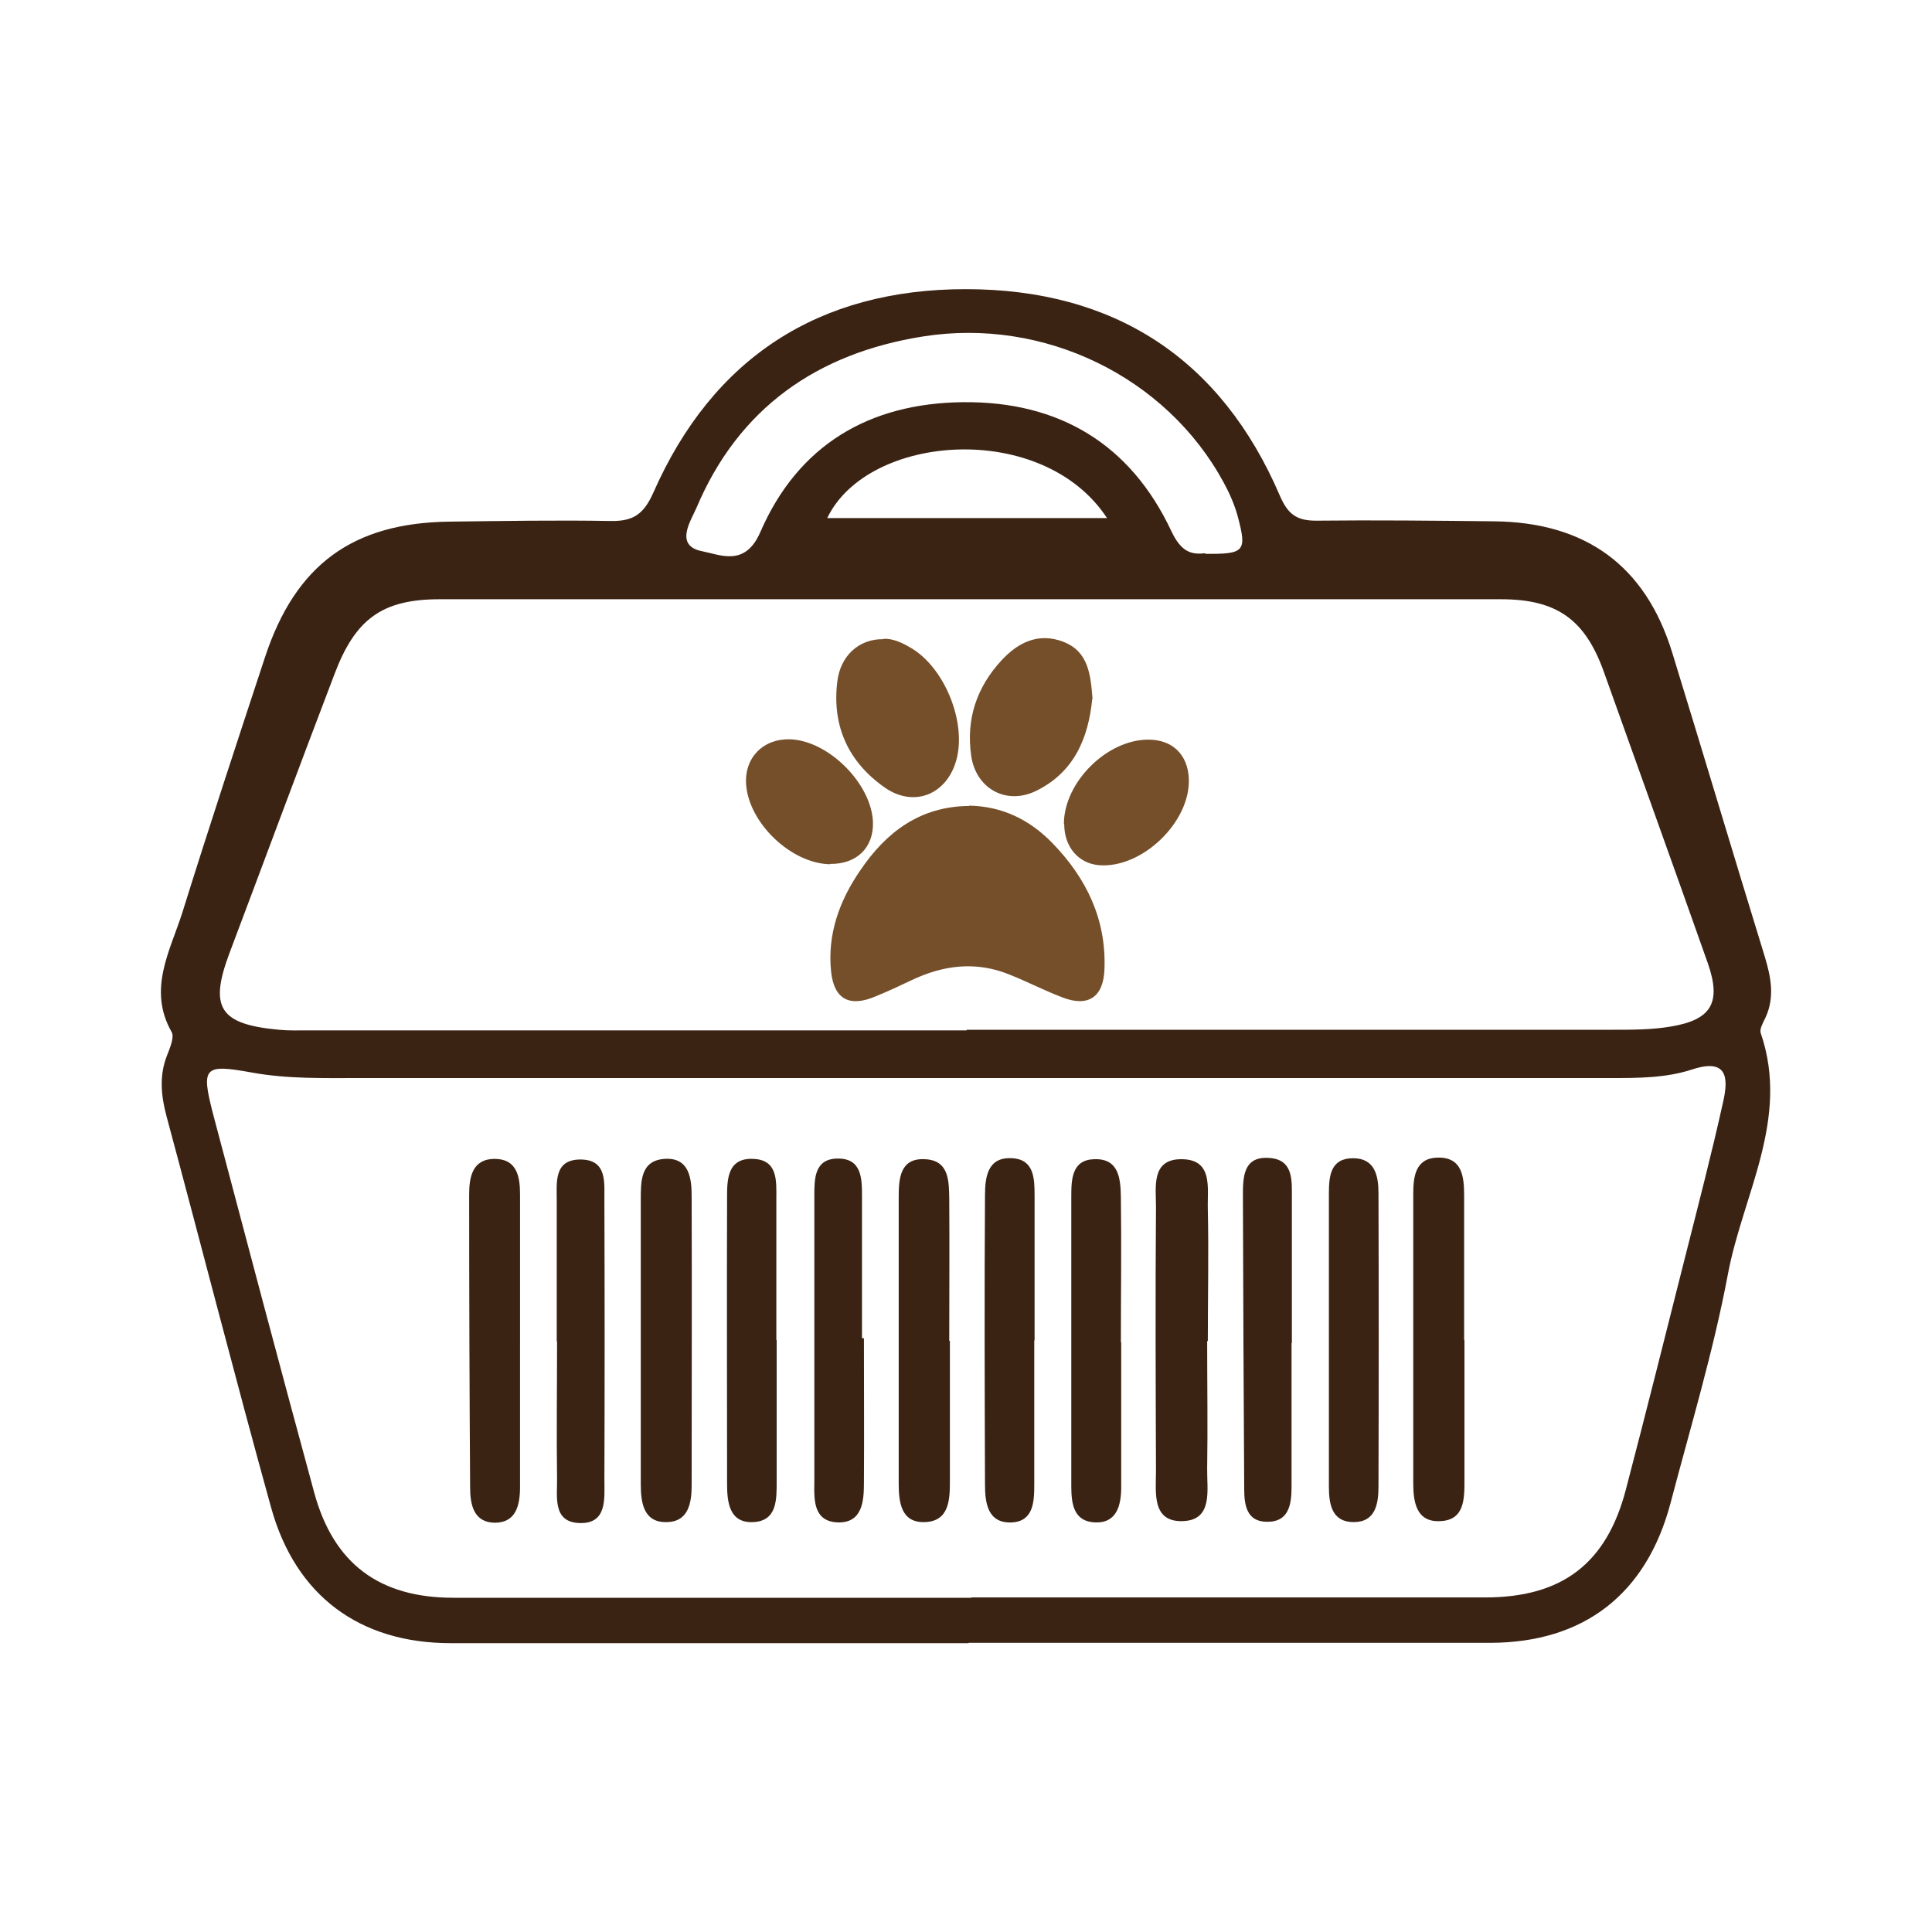 <?xml version="1.0" encoding="UTF-8"?><svg id="Layer_1" xmlns="http://www.w3.org/2000/svg" viewBox="0 0 60 60"><defs><style>.cls-1{fill:#754f2a;}.cls-2{fill:none;}.cls-3{fill:#3b2314;}</style></defs><rect class="cls-2" width="60" height="60"/><path class="cls-3" d="m30.08,51.03c-5.36,0-10.72,0-16.08,0-2.83,0-4.82-1.47-5.58-4.21-1.12-4.04-2.16-8.11-3.25-12.16-.17-.64-.23-1.26.02-1.89.09-.23.23-.56.14-.72-.75-1.32-.05-2.51.33-3.7.83-2.66,1.7-5.3,2.57-7.94.95-2.88,2.73-4.17,5.72-4.21,1.67-.02,3.35-.05,5.02-.02.7.01,1.02-.21,1.32-.88,1.85-4.2,5.15-6.32,9.7-6.32,4.61,0,7.93,2.15,9.76,6.42.25.58.53.77,1.12.77,1.84-.02,3.69,0,5.53.02,2.85.03,4.7,1.38,5.53,4.07.97,3.15,1.91,6.31,2.88,9.46.19.63.31,1.25.02,1.88-.07.15-.19.35-.15.48.92,2.67-.56,5.03-1.02,7.5-.45,2.39-1.16,4.74-1.78,7.1-.75,2.83-2.69,4.33-5.59,4.34-5.4,0-10.81,0-16.21,0Zm-.06-19.05h0c6.69,0,13.38,0,20.08,0,.6,0,1.21,0,1.79-.1,1.27-.21,1.57-.75,1.15-1.96-1.07-3.03-2.16-6.05-3.24-9.08-.58-1.6-1.45-2.23-3.19-2.23-10.98,0-21.96,0-32.95,0-1.78,0-2.62.6-3.27,2.32-1.1,2.88-2.17,5.77-3.26,8.66-.64,1.7-.32,2.22,1.53,2.39.3.03.6.02.9.02,6.82,0,13.64,0,20.46,0Zm.15,17.63c5.32,0,10.63,0,15.95,0,2.39,0,3.77-1.05,4.37-3.34.63-2.4,1.23-4.81,1.84-7.22.41-1.62.83-3.23,1.19-4.86.16-.72.12-1.33-.96-.98-.82.27-1.68.27-2.55.27-12.95,0-25.9,0-38.85,0-1.11,0-2.23.03-3.33-.17-1.49-.27-1.59-.18-1.22,1.26,1.04,3.93,2.08,7.86,3.15,11.79.6,2.2,2.02,3.26,4.32,3.26,5.36,0,10.72,0,16.08,0Zm7.26-32.41c1.22.01,1.3-.07,1.01-1.16-.1-.37-.26-.73-.44-1.06-1.78-3.28-5.58-5.13-9.34-4.53-3.28.52-5.72,2.22-7.03,5.32-.16.38-.71,1.18.18,1.35.56.11,1.33.49,1.8-.59,1.17-2.7,3.37-4.01,6.3-4.04,2.98-.03,5.2,1.3,6.47,4.01.29.61.59.74,1.05.68Zm-3.05-1.11c-2-3.05-7.43-2.63-8.69,0h8.69Z"/><path class="cls-3" d="m45.48,41.62c0,1.45,0,2.91,0,4.36,0,.57,0,1.23-.75,1.26-.75.04-.84-.6-.84-1.18,0-2.99,0-5.99,0-8.98,0-.53.06-1.11.75-1.13.77-.02.83.59.83,1.18,0,1.5,0,2.99,0,4.49,0,0,0,0,.01,0Z"/><path class="cls-3" d="m32.12,41.62c0,1.5,0,2.99,0,4.49,0,.54-.03,1.13-.69,1.17-.76.04-.84-.61-.84-1.18-.01-2.99-.02-5.98,0-8.97,0-.58.08-1.21.85-1.16.68.04.69.64.69,1.17,0,1.5,0,2.99,0,4.49h0Z"/><path class="cls-3" d="m16.15,41.7c0,1.49,0,2.99,0,4.48,0,.56-.12,1.1-.77,1.11-.67,0-.78-.56-.78-1.1-.02-3.03-.03-6.06-.03-9.1,0-.53.1-1.1.79-1.1.68,0,.79.53.79,1.09,0,1.54,0,3.08,0,4.61Z"/><path class="cls-3" d="m19.9,41.49c0-1.41,0-2.82,0-4.23,0-.57-.01-1.22.74-1.27.77-.05.84.61.84,1.17.01,2.99,0,5.98,0,8.97,0,.54-.1,1.12-.75,1.14-.74.03-.83-.59-.83-1.18,0-1.54,0-3.08,0-4.61h0Z"/><path class="cls-3" d="m34.82,41.68c0,1.5,0,3,0,4.5,0,.54-.12,1.12-.8,1.1-.68-.02-.75-.58-.75-1.13,0-3,0-6,0-9,0-.53.02-1.13.71-1.15.78-.03.82.62.83,1.19.02,1.5,0,3,0,4.5,0,0,0,0,0,0Z"/><path class="cls-3" d="m41.27,41.55c0-1.49,0-2.99,0-4.48,0-.55.05-1.1.75-1.1.69,0,.79.56.79,1.09.01,3.03.01,6.06,0,9.1,0,.54-.09,1.11-.77,1.11-.67,0-.77-.54-.77-1.1,0-1.54,0-3.08,0-4.61Z"/><path class="cls-3" d="m37.49,41.65c0,1.32.02,2.65,0,3.97-.01.65.19,1.59-.76,1.62-.97.03-.83-.9-.83-1.56-.01-2.73-.02-5.47,0-8.2,0-.62-.15-1.47.77-1.48,1.02-.01.82.9.84,1.55.03,1.37,0,2.73,0,4.1Z"/><path class="cls-3" d="m29.5,41.63c0,1.46,0,2.92,0,4.38,0,.58-.03,1.23-.77,1.26-.74.03-.82-.6-.82-1.2,0-2.96,0-5.92,0-8.88,0-.57.03-1.23.81-1.19.77.03.75.7.76,1.26.01,1.46,0,2.92,0,4.38h.02Z"/><path class="cls-3" d="m24.12,41.62c0,1.46,0,2.91,0,4.37,0,.57.02,1.24-.72,1.28-.76.04-.82-.63-.82-1.2,0-2.96-.01-5.92,0-8.87,0-.55,0-1.24.8-1.21.79.02.73.7.73,1.25,0,1.46,0,2.91,0,4.37Z"/><path class="cls-3" d="m40.11,41.71c0,1.49,0,2.99,0,4.48,0,.56-.1,1.09-.78,1.07-.62-.01-.69-.53-.69-1.03-.02-3.03-.03-6.06-.04-9.09,0-.56,0-1.23.8-1.18.78.04.72.71.72,1.27,0,1.49,0,2.99,0,4.48h0Z"/><path class="cls-3" d="m26.83,41.56c0,1.5.01,3,0,4.5,0,.56-.05,1.24-.81,1.22-.76-.03-.74-.69-.73-1.26,0-2.96,0-5.92,0-8.88,0-.53,0-1.14.7-1.16.79-.02.78.64.78,1.21,0,1.46,0,2.92,0,4.37.02,0,.05,0,.07,0Z"/><path class="cls-3" d="m17.29,41.65c0-1.46,0-2.91,0-4.37,0-.55-.09-1.25.7-1.27.9-.02.77.75.78,1.33.01,2.87.01,5.74,0,8.61,0,.59.09,1.37-.76,1.35-.86-.02-.7-.82-.71-1.4-.02-1.41,0-2.83,0-4.24,0,0,0,0,0,0Z"/><path class="cls-1" d="m30.1,25.02c1.02.02,1.87.43,2.58,1.16,1.06,1.09,1.68,2.37,1.62,3.92-.03.87-.51,1.19-1.32.87-.55-.21-1.07-.48-1.62-.7-1.05-.43-2.07-.3-3.07.18-.36.17-.72.34-1.09.49-.81.35-1.3.1-1.39-.77-.12-1.15.26-2.2.9-3.13.8-1.19,1.86-2,3.39-2.01Z"/><path class="cls-1" d="m27.42,19.84c.29-.02.58.11.85.27,1.07.61,1.77,2.35,1.42,3.53-.31,1.05-1.32,1.44-2.21.82-1.13-.79-1.64-1.9-1.48-3.27.09-.82.67-1.35,1.43-1.34Z"/><path class="cls-1" d="m33.92,21.71c-.12,1.21-.56,2.28-1.76,2.86-.93.44-1.86-.09-2-1.11-.16-1.13.17-2.12.95-2.96.52-.56,1.15-.86,1.91-.57.78.3.85,1.01.91,1.78Z"/><path class="cls-1" d="m25.78,26.84c-1.21-.02-2.53-1.28-2.61-2.49-.05-.83.54-1.42,1.38-1.39,1.19.05,2.51,1.38,2.56,2.56.03.8-.5,1.32-1.33,1.31Z"/><path class="cls-1" d="m33.04,25.59c0-1.29,1.33-2.62,2.62-2.62.75,0,1.23.46,1.26,1.22.05,1.34-1.45,2.78-2.78,2.68-.65-.05-1.09-.57-1.09-1.28Z"/></svg>